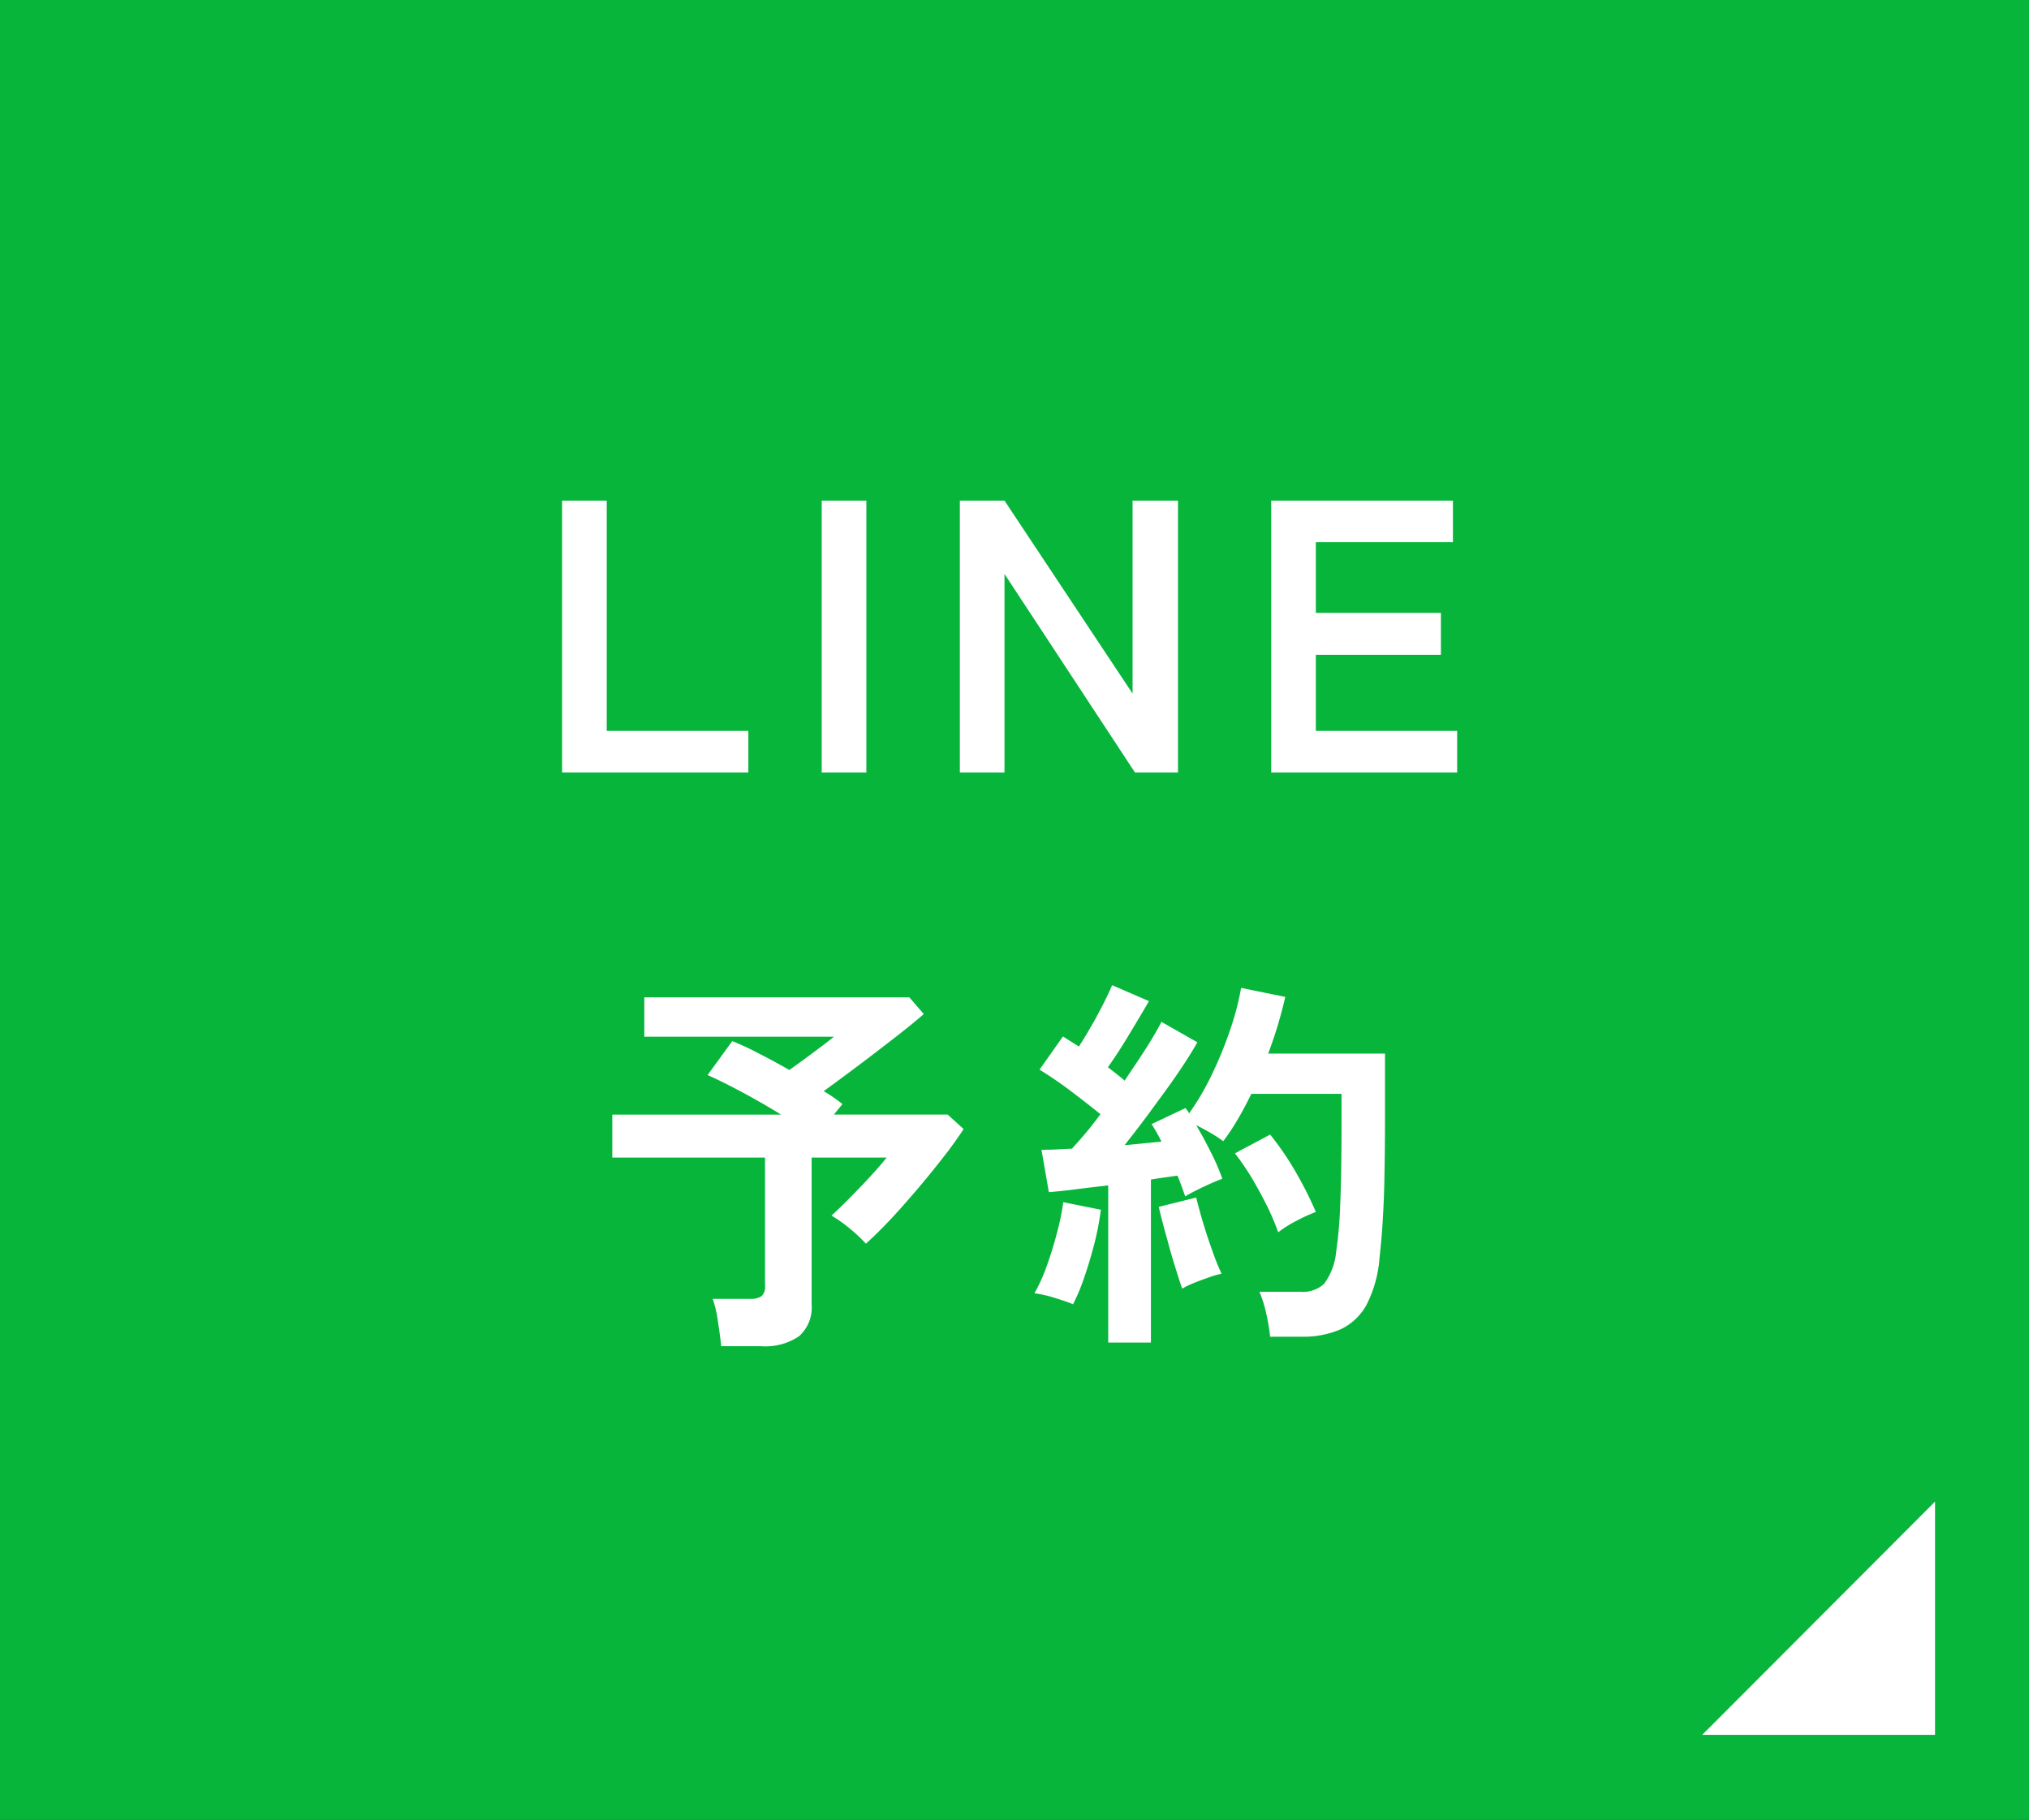 <svg id="fix_line.svg" xmlns="http://www.w3.org/2000/svg" width="134.97" height="121.1" viewBox="0 0 134.97 121.1">
  <rect x="0" y="0" width="134.97" height="121.1" fill="#333333" stroke="none"/>
  <defs>
    <style>
      .cls-1 {
        fill: #07b53b;
      }

      .cls-1, .cls-2 {
        fill-rule: evenodd;
      }

      .cls-2 {
        fill: #fff;
      }
    </style>
  </defs>
  <path id="bg" class="cls-1" d="M1380,2253.33h134.98v121.1H1380v-121.1Z" transform="translate(-1380 -2253.34)"/>
  <path id="LINE_予約" data-name="LINE 予約" class="cls-2" d="M1429.78,2304.74v-2.77h-9.42v-15.32h-2.97v18.09h12.39Zm7.85,0v-18.09h-2.97v18.09h2.97Zm9.19,0v-13.21l8.68,13.21h2.86v-18.09h-3.02v12.84l-8.52-12.84h-2.97v18.09h2.97Zm30.11,0v-2.77h-9.4v-5.06h8.32v-2.79h-8.32v-4.71h9.12v-2.76h-12.09v18.09h12.37Zm-46.3,38.17a3.981,3.981,0,0,0,2.53-.67,2.561,2.561,0,0,0,.83-2.12v-9.76h4.99c-0.29.37-.66,0.79-1.1,1.27s-0.89.94-1.34,1.4-0.86.85-1.23,1.19a8.958,8.958,0,0,1,1.25.89,9.439,9.439,0,0,1,1.04.98c0.5-.45,1.06-1,1.67-1.65s1.21-1.34,1.83-2.07,1.19-1.44,1.72-2.12,0.95-1.28,1.28-1.79l-1.06-.96h-7.57l0.57-.7a9.735,9.735,0,0,0-1.25-.86c0.7-.5,1.46-1.07,2.29-1.69s1.64-1.25,2.43-1.86,1.44-1.14,1.94-1.58l-0.96-1.11h-17.63v2.62h12.61c-0.19.16-.46,0.37-0.82,0.64s-0.72.54-1.1,0.82-0.73.53-1.04,0.75c-0.7-.39-1.38-0.77-2.06-1.11a17.642,17.642,0,0,0-1.74-.81l-1.64,2.26c0.61,0.27,1.36.64,2.26,1.12s1.78,0.99,2.63,1.51h-11.23v2.86h10.16v8.52a0.842,0.842,0,0,1-.23.7,1.319,1.319,0,0,1-.78.18h-2.47a7.612,7.612,0,0,1,.35,1.53c0.1,0.65.17,1.18,0.22,1.62h2.65Zm25.93-.24v-10.85c0.33-.05.64-0.1,0.93-0.14s0.57-.08.83-0.12c0.11,0.24.2,0.49,0.29,0.73s0.16,0.46.23,0.65c0.32-.19.72-0.4,1.23-0.64s0.91-.41,1.24-0.53a14.108,14.108,0,0,0-.74-1.72c-0.32-.64-0.65-1.26-1-1.85,0.31,0.16.63,0.33,0.96,0.52s0.61,0.38.84,0.55a14.065,14.065,0,0,0,.98-1.48c0.32-.54.61-1.1,0.89-1.67h6v1.82c0,2.36-.03,4.22-0.09,5.59a27.36,27.36,0,0,1-.27,3.11,4.176,4.176,0,0,1-.81,2.13,2.084,2.084,0,0,1-1.56.52h-2.73a8.571,8.571,0,0,1,.45,1.44,13.487,13.487,0,0,1,.26,1.55h2.08a6.32,6.32,0,0,0,2.58-.48,3.83,3.83,0,0,0,1.75-1.64,8.176,8.176,0,0,0,.87-3.18c0.08-.7.15-1.45,0.2-2.27s0.1-1.77.12-2.86,0.04-2.4.04-3.91v-4.5h-7.77c0.24-.64.46-1.28,0.65-1.92s0.35-1.26.49-1.85l-2.94-.6a18.156,18.156,0,0,1-.71,2.73,26.2,26.2,0,0,1-1.21,2.98,17.459,17.459,0,0,1-1.54,2.64,0.784,0.784,0,0,0-.11-0.18,0.567,0.567,0,0,1-.12-0.18l-2.26,1.07c0.1,0.17.21,0.35,0.32,0.54s0.22,0.4.33,0.63c-0.35.03-.73,0.07-1.15,0.11s-0.85.09-1.3,0.12c0.58-.73,1.17-1.5,1.77-2.32s1.19-1.61,1.73-2.4,0.99-1.5,1.34-2.12l-2.39-1.36c-0.23.45-.56,1.03-1,1.72s-0.93,1.42-1.45,2.19c-0.15-.14-0.33-0.28-0.52-0.43s-0.39-.3-0.59-0.46c0.43-.61.89-1.31,1.37-2.11s0.94-1.56,1.36-2.29l-2.45-1.06c-0.14.33-.33,0.74-0.58,1.23s-0.52,1-.81,1.5-0.56.95-.82,1.35c-0.19-.12-0.37-0.23-0.56-0.35s-0.35-.22-0.5-0.32l-1.56,2.21c0.65,0.4,1.35.87,2.09,1.43s1.39,1.07,1.96,1.53c-0.33.46-.66,0.88-0.99,1.27s-0.63.73-.91,1.03c-0.38.01-.74,0.03-1.09,0.05s-0.66.02-.93,0.02l0.49,2.82c0.5-.04,1.1-0.1,1.79-0.19s1.42-.17,2.16-0.26v10.46h2.84Zm-4.41-4.41c0.25-.74.48-1.5,0.68-2.3a18.409,18.409,0,0,0,.4-2.13l-2.5-.5a16.826,16.826,0,0,1-.43,2.08c-0.2.77-.43,1.5-0.69,2.22a10.943,10.943,0,0,1-.8,1.76,7.505,7.505,0,0,1,1.3.29c0.52,0.16.94,0.3,1.27,0.44A13.3,13.3,0,0,0,1452.15,2338.26Zm14.07-3.68a10.879,10.879,0,0,1,1.31-.6,24.049,24.049,0,0,0-1.35-2.68,19.23,19.23,0,0,0-1.69-2.47l-2.34,1.25a17.461,17.461,0,0,1,1.08,1.57c0.37,0.62.71,1.25,1.04,1.9a17.184,17.184,0,0,1,.76,1.78A7.3,7.3,0,0,1,1466.22,2334.58Zm-6.79,4.12c0.32-.13.65-0.25,0.99-0.37a5.716,5.716,0,0,1,.84-0.24,15,15,0,0,1-.62-1.55c-0.23-.63-0.44-1.27-0.63-1.91s-0.33-1.18-.44-1.61l-2.49.62c0.1,0.44.24,0.99,0.43,1.68s0.37,1.37.58,2.05,0.39,1.26.55,1.71A5.91,5.91,0,0,1,1459.43,2338.7Z" transform="translate(-1380 -2253.34)"/>
  <path id="arw" class="cls-2" d="M1508.72,2353.25v15.52h-15.49" transform="translate(-1380 -2253.34)"/>
</svg>
